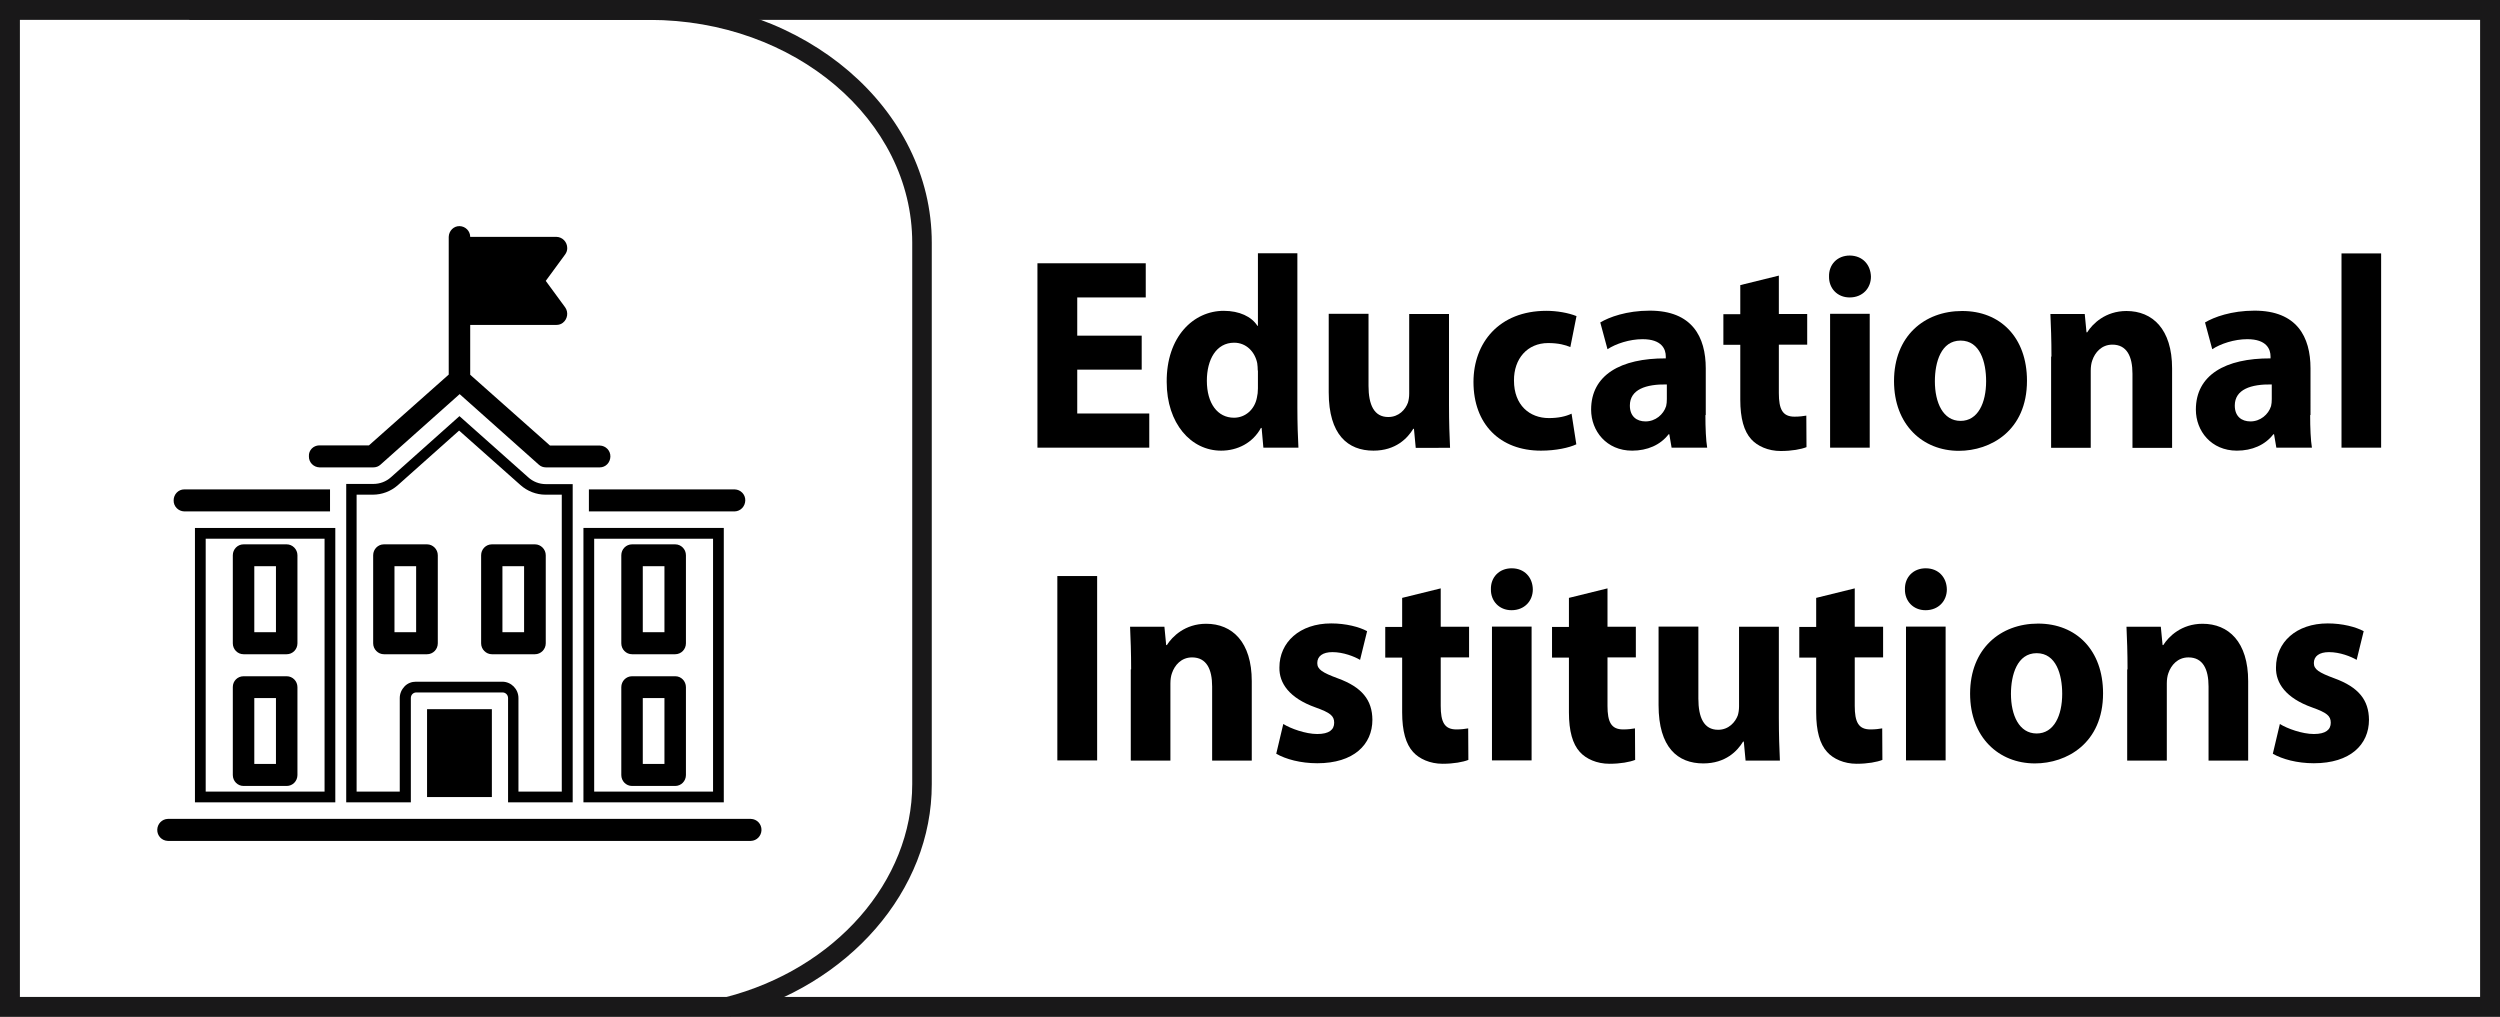 <?xml version="1.0" encoding="utf-8"?>
<!-- Generator: Adobe Illustrator 26.0.1, SVG Export Plug-In . SVG Version: 6.00 Build 0)  -->
<svg version="1.1" id="Layer_1" xmlns="http://www.w3.org/2000/svg" xmlns:xlink="http://www.w3.org/1999/xlink" x="0px" y="0px"
	 viewBox="0 0 141.96 57.74" style="enable-background:new 0 0 141.96 57.74;" xml:space="preserve">
<style type="text/css">
	.st0{fill:#F06824;}
	.st1{fill:#FFFFFF;}
	.st2{fill-rule:evenodd;clip-rule:evenodd;fill:none;stroke:#FFFFFF;stroke-width:0.965;stroke-miterlimit:10;}
	.st3{fill:none;}
	.st4{fill:#FFFFFF;stroke:#FFFFFF;stroke-width:0.75;stroke-miterlimit:10;}
	.st5{fill:none;stroke:#FFFFFF;stroke-width:1.584;stroke-miterlimit:10;}
	
		.st6{fill-rule:evenodd;clip-rule:evenodd;fill:#FFFFFF;stroke:#FFFFFF;stroke-width:1.5;stroke-linecap:round;stroke-linejoin:round;stroke-miterlimit:10;}
	.st7{fill:#FFFFFF;stroke:#FFFFFF;stroke-width:0.75;stroke-linecap:round;stroke-linejoin:round;stroke-miterlimit:10;}
	.st8{fill:#FFFFFF;stroke:#FFFFFF;stroke-width:0.25;stroke-miterlimit:10;}
	.st9{fill:none;stroke:#FFFFFF;stroke-miterlimit:10;}
	.st10{fill:none;stroke:#FFFFFF;stroke-width:2;stroke-miterlimit:10;}
	.st11{fill:none;stroke:#191818;stroke-width:1.152;stroke-miterlimit:10;}
	.st12{fill:none;stroke:#FFFFFF;stroke-linecap:round;stroke-linejoin:round;stroke-miterlimit:10;}
	.st13{fill:#FFFFFF;stroke:#FFFFFF;stroke-width:0.65;stroke-miterlimit:10;}
	.st14{fill:none;stroke:#191818;stroke-width:1.232;stroke-miterlimit:10;}
	.st15{fill:#1A1A1A;}
	.st16{fill-rule:evenodd;clip-rule:evenodd;fill:#F06824;}
	.st17{fill:#1B1C1C;}
	.st18{fill:none;stroke:#1B1C1C;stroke-width:0.608;stroke-miterlimit:10;}
	.st19{fill:none;stroke:#F06824;stroke-width:0.681;stroke-miterlimit:10;}
	.st20{fill:none;stroke:#F06824;stroke-width:0.75;stroke-miterlimit:10;}
	.st21{fill:none;stroke:#F06824;stroke-width:0.69;stroke-miterlimit:10;}
	.st22{fill:none;stroke:#F06824;stroke-width:0.806;stroke-miterlimit:10;}
	.st23{fill:none;stroke:#FFFFFF;stroke-width:1.013;stroke-miterlimit:10;}
	.st24{filter:url(#Adobe_OpacityMaskFilter);}
	.st25{mask:url(#SVGID_1_);}
	.st26{fill:#191818;}
	.st27{fill:#181818;}
	.st28{fill:none;stroke:#191818;stroke-width:1.13;stroke-miterlimit:10;}
	.st29{fill:none;stroke:#191818;stroke-width:1.191;stroke-miterlimit:10;}
	.st30{fill:none;stroke:#191818;stroke-width:1.114;stroke-miterlimit:10;}
	.st31{fill:#F16A24;}
	.st32{fill:none;stroke:#FFFFFF;stroke-width:0.257;stroke-miterlimit:10;}
	.st33{fill:none;stroke:#FFFFFF;stroke-width:0.187;stroke-miterlimit:10;}
	.st34{fill:none;stroke:#FFFFFF;stroke-width:0.668;stroke-miterlimit:10;}
	.st35{fill:none;stroke:#FFFFFF;stroke-width:0.609;stroke-miterlimit:10;}
	.st36{fill:#FFFFFF;stroke:#191919;stroke-width:0.831;stroke-miterlimit:10;}
	.st37{fill:#24488D;}
	.st38{fill:#EEE043;}
	.st39{fill:#2196D3;}
	.st40{fill-rule:evenodd;clip-rule:evenodd;fill:#32914C;}
	.st41{fill-rule:evenodd;clip-rule:evenodd;fill:#52A846;}
	.st42{fill-rule:evenodd;clip-rule:evenodd;fill:#B1C43A;}
	.st43{fill-rule:evenodd;clip-rule:evenodd;fill:#EEE043;}
	.st44{fill-rule:evenodd;clip-rule:evenodd;fill:#E8B135;}
	.st45{fill-rule:evenodd;clip-rule:evenodd;fill:#F16A24;}
	.st46{fill-rule:evenodd;clip-rule:evenodd;fill:#D42527;}
	.st47{fill-rule:evenodd;clip-rule:evenodd;fill:#191919;}
	.st48{fill:#58595B;}
	.st49{fill-rule:evenodd;clip-rule:evenodd;fill:none;stroke:#FFFFFF;stroke-width:0.697;stroke-miterlimit:10;}
	.st50{fill:#FFFFFF;stroke:#FFFFFF;stroke-width:0.542;stroke-linecap:round;stroke-linejoin:round;stroke-miterlimit:10;}
	.st51{fill:#FFFFFF;stroke:#FFFFFF;stroke-width:0.181;stroke-miterlimit:10;}
	.st52{fill:none;stroke:#FFFFFF;stroke-width:0.723;stroke-miterlimit:10;}
	.st53{fill:none;stroke:#FFFFFF;stroke-width:0.723;stroke-linecap:round;stroke-linejoin:round;stroke-miterlimit:10;}
	.st54{fill:#FFFFFF;stroke:#FFFFFF;stroke-width:0.47;stroke-miterlimit:10;}
	.st55{fill:url(#SVGID_00000170250458036640469270000011365154006632547732_);}
	.st56{fill:url(#SVGID_00000015319264451486252860000005155014336676139910_);}
	.st57{fill:#5FB846;}
	.st58{fill:url(#SVGID_00000094617941063880637360000015399617293166135692_);}
	.st59{fill:url(#SVGID_00000029762772680146519080000004560058762674309039_);}
	.st60{fill:url(#SVGID_00000138536076514222740370000000198082316224441239_);}
	.st61{fill:url(#SVGID_00000134951238757324916870000010696111452567947156_);}
	.st62{fill:url(#SVGID_00000088103730824075781590000017096546586709047440_);}
	.st63{fill-rule:evenodd;clip-rule:evenodd;fill:#FFFFFF;}
	.st64{fill-rule:evenodd;clip-rule:evenodd;fill:#1A1A1A;}
	.st65{filter:url(#Adobe_OpacityMaskFilter_00000121277273391840005130000010000454445455556532_);}
	.st66{mask:url(#SVGID_00000160188927642953043940000005749392483212109736_);fill:#1A1A1A;}
	
		.st67{fill-rule:evenodd;clip-rule:evenodd;fill:none;stroke:#FFFFFF;stroke-width:0.75;stroke-linecap:round;stroke-linejoin:round;stroke-miterlimit:10;}
	.st68{fill-rule:evenodd;clip-rule:evenodd;fill:none;stroke:#191818;stroke-width:1.191;stroke-miterlimit:10;}
	
		.st69{fill-rule:evenodd;clip-rule:evenodd;fill:#FFFFFF;stroke:#FFFFFF;stroke-width:0.5;stroke-linecap:round;stroke-linejoin:round;stroke-miterlimit:10;}
	.st70{filter:url(#Adobe_OpacityMaskFilter_00000012468655277361495660000014696296104892974493_);}
	.st71{mask:url(#SVGID_00000161608093376081119970000017039658871966978464_);fill:#FFFFFF;}
	
		.st72{fill-rule:evenodd;clip-rule:evenodd;fill:#FFFFFF;stroke:#FFFFFF;stroke-width:0.664;stroke-linecap:round;stroke-linejoin:round;stroke-miterlimit:10;}
	.st73{fill:#191919;}
	.st74{fill:none;stroke:#FFFFFF;stroke-width:0.924;stroke-miterlimit:10;}
	.st75{fill:none;stroke:#FFFFFF;stroke-width:0.751;stroke-miterlimit:10;}
	.st76{filter:url(#Adobe_OpacityMaskFilter_00000082333537892883981830000015314109848801753763_);}
	.st77{mask:url(#SVGID_00000100377407302638000150000016714246495376103835_);}
	.st78{fill:#F16523;}
	.st79{fill:none;stroke:#191919;stroke-width:1.13;stroke-miterlimit:10;}
	.st80{fill:none;stroke:#191919;stroke-width:1.114;stroke-miterlimit:10;}
	.st81{fill:none;stroke:#FFFFFF;stroke-width:0.269;stroke-miterlimit:10;}
	.st82{fill:none;stroke:#FFFFFF;stroke-width:0.196;stroke-miterlimit:10;}
	.st83{fill:none;stroke:#FFFFFF;stroke-width:1.193;stroke-miterlimit:10;}
	.st84{fill:#B2B2B2;}
	.st85{fill:#EFEEEE;}
	.st86{fill:#FFFFFC;}
	.st87{fill:url(#SVGID_00000175292543763807829320000006442471430742871470_);}
	.st88{fill:#191819;}
	.st89{opacity:0.75;}
	
		.st90{clip-path:url(#SVGID_00000145748692210791568050000004862573278728053399_);fill:url(#SVGID_00000085968474578045442900000008060862492587798960_);}
	.st91{clip-path:url(#SVGID_00000145748692210791568050000004862573278728053399_);}
</style>
<g>
	<g>
		<path d="M64.83,20.99h-3.66v2.49h4.09v1.94h-6.35V14.95h6.15v1.94h-3.89v2.17h3.66V20.99z"/>
		<path d="M73.67,14.39v8.76c0,0.85,0.03,1.76,0.06,2.27h-1.99l-0.1-1.12H71.6c-0.46,0.85-1.33,1.29-2.26,1.29
			c-1.71,0-3.09-1.54-3.09-3.9c-0.02-2.56,1.51-4.04,3.24-4.04c0.89,0,1.58,0.33,1.91,0.85h0.03v-4.12H73.67z M71.42,21.04
			c0-0.12-0.01-0.29-0.03-0.42c-0.13-0.64-0.62-1.16-1.31-1.16c-1.02,0-1.55,0.96-1.55,2.16c0,1.29,0.61,2.1,1.54,2.1
			c0.65,0,1.17-0.47,1.3-1.13c0.04-0.17,0.06-0.34,0.06-0.54V21.04z"/>
		<path d="M80.39,25.42l-0.1-1.07h-0.04c-0.32,0.53-0.99,1.24-2.26,1.24c-1.45,0-2.54-0.9-2.54-3.31v-4.46h2.26v4.09
			c0,1.07,0.31,1.77,1.12,1.77c0.61,0,0.98-0.43,1.12-0.82c0.04-0.14,0.07-0.3,0.07-0.51v-4.52h2.26v5.16c0,0.99,0.03,1.8,0.06,2.44
			H80.39z"/>
		<path d="M89.51,25.23c-0.4,0.19-1.15,0.36-2.01,0.36c-2.33,0-3.83-1.51-3.83-3.9c0-2.22,1.45-4.04,4.14-4.04
			c0.59,0,1.24,0.11,1.71,0.3l-0.35,1.76c-0.27-0.12-0.67-0.23-1.26-0.23c-1.18,0-1.95,0.89-1.94,2.13c0,1.4,0.89,2.13,1.98,2.13
			c0.53,0,0.95-0.09,1.29-0.25L89.51,25.23z"/>
		<path d="M96.84,23.57c0,0.73,0.03,1.43,0.1,1.85h-2.02l-0.13-0.76h-0.04c-0.47,0.61-1.21,0.93-2.07,0.93
			c-1.46,0-2.33-1.12-2.33-2.33c0-1.97,1.68-2.92,4.24-2.91v-0.11c0-0.4-0.21-0.98-1.32-0.98c-0.74,0-1.52,0.26-1.99,0.57
			l-0.41-1.52c0.5-0.3,1.49-0.67,2.81-0.67c2.41,0,3.18,1.49,3.18,3.28V23.57z M94.65,21.83c-1.18-0.02-2.1,0.28-2.1,1.2
			c0,0.61,0.38,0.9,0.89,0.9c0.56,0,1.02-0.39,1.17-0.87c0.03-0.12,0.04-0.26,0.04-0.4V21.83z"/>
		<path d="M101.01,15.65v2.18h1.61v1.74h-1.61v2.75c0,0.92,0.21,1.34,0.89,1.34c0.28,0,0.5-0.03,0.67-0.06l0.01,1.79
			c-0.3,0.12-0.83,0.22-1.46,0.22c-0.72,0-1.33-0.28-1.68-0.67c-0.41-0.45-0.62-1.18-0.62-2.25v-3.11h-0.96v-1.74h0.96v-1.65
			L101.01,15.65z"/>
		<path d="M106.24,15.71c0,0.65-0.47,1.18-1.21,1.18c-0.71,0-1.18-0.53-1.17-1.18c-0.02-0.68,0.46-1.2,1.18-1.2
			C105.77,14.52,106.22,15.03,106.24,15.71z M103.92,25.42v-7.6h2.25v7.6H103.92z"/>
		<path d="M115.1,21.62c0,2.84-2.07,3.98-3.87,3.98c-2.05,0-3.68-1.48-3.68-3.96c0-2.56,1.73-3.98,3.86-3.98
			C113.58,17.65,115.1,19.16,115.1,21.62z M109.87,21.65c0,1.21,0.46,2.25,1.46,2.25c0.99,0,1.45-1.03,1.45-2.25
			c0-1.09-0.34-2.31-1.45-2.31S109.87,20.57,109.87,21.65z"/>
		<path d="M116.49,20.25c0-0.95-0.03-1.76-0.06-2.42h1.95l0.1,1.04h0.04c0.3-0.48,1.03-1.21,2.23-1.21c1.48,0,2.59,1.03,2.59,3.26
			v4.51h-2.25v-4.21c0-0.98-0.32-1.65-1.14-1.65c-0.62,0-0.99,0.45-1.14,0.89c-0.06,0.16-0.09,0.37-0.09,0.59v4.38h-2.25V20.25z"/>
		<path d="M131.18,23.57c0,0.73,0.03,1.43,0.1,1.85h-2.02l-0.13-0.76h-0.04c-0.47,0.61-1.21,0.93-2.07,0.93
			c-1.46,0-2.33-1.12-2.33-2.33c0-1.97,1.68-2.92,4.24-2.91v-0.11c0-0.4-0.21-0.98-1.32-0.98c-0.74,0-1.52,0.26-1.99,0.57
			l-0.41-1.52c0.5-0.3,1.49-0.67,2.81-0.67c2.41,0,3.18,1.49,3.18,3.28V23.57z M129,21.83c-1.18-0.02-2.1,0.28-2.1,1.2
			c0,0.61,0.38,0.9,0.89,0.9c0.56,0,1.02-0.39,1.17-0.87c0.03-0.12,0.04-0.26,0.04-0.4V21.83z"/>
		<path d="M132.96,14.39h2.25v11.03h-2.25V14.39z"/>
		<path d="M62.3,32.71v10.47h-2.26V32.71H62.3z"/>
		<path d="M64.23,38.01c0-0.95-0.03-1.76-0.06-2.42h1.95l0.1,1.04h0.04c0.3-0.48,1.03-1.21,2.23-1.21c1.48,0,2.59,1.03,2.59,3.26
			v4.51h-2.25v-4.21c0-0.98-0.32-1.65-1.14-1.65c-0.62,0-0.99,0.45-1.14,0.89c-0.06,0.16-0.09,0.37-0.09,0.59v4.38h-2.25V38.01z"/>
		<path d="M72.87,41.11c0.41,0.26,1.27,0.57,1.93,0.57c0.68,0,0.96-0.25,0.96-0.64c0-0.39-0.22-0.57-1.06-0.87
			c-1.49-0.53-2.07-1.38-2.05-2.27c0-1.43,1.15-2.5,2.94-2.5c0.84,0,1.6,0.2,2.04,0.44l-0.4,1.63c-0.32-0.19-0.95-0.44-1.57-0.44
			c-0.55,0-0.86,0.23-0.86,0.62c0,0.36,0.28,0.54,1.17,0.87c1.37,0.5,1.95,1.23,1.96,2.35c0,1.41-1.06,2.47-3.13,2.47
			c-0.95,0-1.79-0.23-2.33-0.54L72.87,41.11z"/>
		<path d="M81.81,33.41v2.18h1.61v1.74h-1.61v2.75c0,0.92,0.21,1.34,0.89,1.34c0.28,0,0.5-0.03,0.67-0.06l0.01,1.79
			c-0.3,0.12-0.83,0.22-1.46,0.22c-0.72,0-1.33-0.28-1.68-0.67c-0.41-0.45-0.62-1.18-0.62-2.25v-3.11h-0.96v-1.74h0.96v-1.65
			L81.81,33.41z"/>
		<path d="M87.04,33.47c0,0.65-0.47,1.18-1.21,1.18c-0.71,0-1.18-0.53-1.17-1.18c-0.02-0.68,0.46-1.2,1.18-1.2
			C86.57,32.27,87.03,32.79,87.04,33.47z M84.72,43.18v-7.6h2.25v7.6H84.72z"/>
		<path d="M91.28,33.41v2.18h1.61v1.74h-1.61v2.75c0,0.92,0.21,1.34,0.89,1.34c0.28,0,0.5-0.03,0.67-0.06l0.01,1.79
			c-0.3,0.12-0.83,0.22-1.46,0.22c-0.72,0-1.33-0.28-1.68-0.67c-0.41-0.45-0.62-1.18-0.62-2.25v-3.11h-0.96v-1.74h0.96v-1.65
			L91.28,33.41z"/>
		<path d="M99.12,43.18l-0.1-1.07h-0.04c-0.32,0.53-0.99,1.24-2.26,1.24c-1.45,0-2.54-0.9-2.54-3.31v-4.46h2.26v4.09
			c0,1.07,0.31,1.77,1.12,1.77c0.61,0,0.98-0.44,1.12-0.82c0.04-0.14,0.07-0.3,0.07-0.51v-4.52h2.26v5.16c0,0.99,0.03,1.8,0.06,2.44
			H99.12z"/>
		<path d="M105.32,33.41v2.18h1.61v1.74h-1.61v2.75c0,0.92,0.21,1.34,0.89,1.34c0.28,0,0.5-0.03,0.67-0.06l0.01,1.79
			c-0.3,0.12-0.83,0.22-1.46,0.22c-0.72,0-1.33-0.28-1.68-0.67c-0.41-0.45-0.62-1.18-0.62-2.25v-3.11h-0.96v-1.74h0.96v-1.65
			L105.32,33.41z"/>
		<path d="M110.55,33.47c0,0.65-0.47,1.18-1.21,1.18c-0.71,0-1.18-0.53-1.17-1.18c-0.02-0.68,0.46-1.2,1.18-1.2
			C110.08,32.27,110.54,32.79,110.55,33.47z M108.23,43.18v-7.6h2.25v7.6H108.23z"/>
		<path d="M119.42,39.37c0,2.84-2.07,3.98-3.87,3.98c-2.05,0-3.68-1.48-3.68-3.96c0-2.56,1.73-3.98,3.86-3.98
			C117.9,35.41,119.42,36.92,119.42,39.37z M114.19,39.4c0,1.21,0.46,2.25,1.46,2.25c0.99,0,1.45-1.03,1.45-2.25
			c0-1.09-0.34-2.31-1.45-2.31S114.19,38.33,114.19,39.4z"/>
		<path d="M120.81,38.01c0-0.95-0.03-1.76-0.06-2.42h1.95l0.1,1.04h0.04c0.3-0.48,1.03-1.21,2.23-1.21c1.48,0,2.59,1.03,2.59,3.26
			v4.51h-2.25v-4.21c0-0.98-0.32-1.65-1.14-1.65c-0.62,0-0.99,0.45-1.14,0.89c-0.06,0.16-0.09,0.37-0.09,0.59v4.38h-2.25V38.01z"/>
		<path d="M129.46,41.11c0.41,0.26,1.27,0.57,1.93,0.57c0.68,0,0.96-0.25,0.96-0.64c0-0.39-0.22-0.57-1.06-0.87
			c-1.49-0.53-2.07-1.38-2.05-2.27c0-1.43,1.15-2.5,2.94-2.5c0.84,0,1.59,0.2,2.04,0.44l-0.4,1.63c-0.32-0.19-0.95-0.44-1.57-0.44
			c-0.55,0-0.86,0.23-0.86,0.62c0,0.36,0.28,0.54,1.17,0.87c1.37,0.5,1.95,1.23,1.96,2.35c0,1.41-1.06,2.47-3.13,2.47
			c-0.95,0-1.79-0.23-2.33-0.54L129.46,41.11z"/>
	</g>
	<g>
		<g>
			<path d="M41.72,29.04h-8.28v-1.25h8.28c0.34,0.01,0.61,0.29,0.6,0.63C42.31,28.76,42.05,29.03,41.72,29.04z"/>
		</g>
		<g>
			<path d="M41.1,45.56h-7.97V29.98h7.97V45.56z M33.74,44.95h6.75V30.59h-6.75V44.95z"/>
		</g>
		<g>
			<path d="M18.12,25.29h2.83l4.53-4.02v-7.82c0.01-0.34,0.28-0.62,0.62-0.61c0.33,0.01,0.6,0.28,0.6,0.61h4.9
				c0.34,0.01,0.61,0.29,0.61,0.64c0,0.13-0.04,0.25-0.12,0.36l-1.1,1.5l1.1,1.5c0.2,0.28,0.14,0.67-0.13,0.88
				c-0.1,0.08-0.23,0.12-0.36,0.12h-4.9v2.83l4.53,4.02h2.83c0.34,0.01,0.61,0.29,0.6,0.63c-0.01,0.34-0.27,0.61-0.6,0.61h-3.06
				c-0.15,0-0.29-0.05-0.4-0.15l-4.5-4.01l-4.5,4.01c-0.11,0.1-0.25,0.15-0.4,0.15h-3.06c-0.34-0.01-0.61-0.29-0.6-0.63
				C17.52,25.57,17.79,25.3,18.12,25.29z"/>
		</g>
		<g>
			<path d="M32.52,45.56h-3.67v-5.92c0-0.18-0.14-0.32-0.31-0.32l0-0.3l0,0.3h-4.9h0c-0.08,0-0.16,0.03-0.22,0.09
				c-0.06,0.06-0.09,0.14-0.09,0.23v5.92h-3.67V27.48h1.53c0.38,0,0.73-0.13,1.01-0.38l3.89-3.47l3.89,3.46
				c0.28,0.26,0.64,0.4,1.01,0.4c0,0,0,0,0,0h1.53V45.56z M29.45,44.95h2.45V28.09h-0.92c0,0,0,0-0.01,0c-0.52,0-1.03-0.2-1.42-0.55
				l-3.48-3.09l-3.49,3.11c-0.39,0.34-0.89,0.53-1.41,0.53c0,0,0,0,0,0h-0.92v16.86h2.45v-5.31c0-0.25,0.1-0.48,0.27-0.66
				c0.17-0.18,0.4-0.27,0.65-0.27c0,0,0,0,0,0h4.9c0.51,0,0.92,0.42,0.92,0.93V44.95z"/>
		</g>
		<g>
			<rect x="24.25" y="40.27" width="3.68" height="4.99"/>
		</g>
		<g>
			<path d="M10.46,27.79h8.28v1.25h-8.28c-0.34-0.01-0.61-0.29-0.6-0.63C9.86,28.07,10.13,27.79,10.46,27.79z"/>
		</g>
		<g>
			<path d="M19.04,45.56h-7.97V29.98h7.97V45.56z M11.68,44.95h6.75V30.59h-6.75V44.95z"/>
		</g>
		<g>
			<path d="M42.64,47.75H9.53c-0.34-0.01-0.61-0.29-0.6-0.64c0.01-0.33,0.27-0.6,0.6-0.61h33.11c0.34,0.01,0.61,0.29,0.6,0.64
				C43.23,47.47,42.97,47.74,42.64,47.75z"/>
		</g>
		<g>
			<path d="M35.89,37.15h2.45c0.34,0,0.61-0.28,0.61-0.62c0,0,0,0,0,0v-5c0-0.34-0.27-0.62-0.61-0.62c0,0,0,0,0,0h-2.45
				c-0.34,0-0.61,0.28-0.61,0.62v5C35.28,36.87,35.55,37.15,35.89,37.15z M36.5,32.15h1.23v3.75H36.5V32.15z"/>
		</g>
		<g>
			<path d="M35.89,44.63h2.45c0.34,0,0.61-0.28,0.61-0.62c0,0,0,0,0,0v-4.99c0-0.34-0.27-0.62-0.6-0.62c0,0-0.01,0-0.01,0h-2.45
				c-0.34,0-0.61,0.28-0.61,0.62c0,0,0,0,0,0v4.99C35.28,44.35,35.55,44.63,35.89,44.63z M36.5,39.64h1.23v3.74H36.5V39.64z"/>
		</g>
		<g>
			<path d="M13.83,44.63h2.45c0.34,0,0.61-0.28,0.61-0.62v-4.99c0-0.34-0.27-0.62-0.61-0.62c0,0,0,0,0,0h-2.45
				c-0.34,0-0.61,0.27-0.61,0.61c0,0,0,0.01,0,0.01v4.99C13.22,44.35,13.49,44.63,13.83,44.63C13.83,44.63,13.83,44.63,13.83,44.63z
				 M14.44,39.64h1.23v3.74h-1.23V39.64z"/>
		</g>
		<g>
			<path d="M13.83,37.15h2.45c0.34,0,0.61-0.28,0.61-0.62v-5c0-0.34-0.28-0.62-0.61-0.62h-2.45c-0.34,0-0.61,0.28-0.61,0.62
				c0,0,0,0,0,0v5C13.22,36.87,13.49,37.15,13.83,37.15C13.83,37.15,13.83,37.15,13.83,37.15z M14.44,32.15h1.23v3.75h-1.23V32.15z"
				/>
		</g>
		<g>
			<path d="M30.99,36.53v-5c0-0.34-0.28-0.62-0.61-0.62h-2.45c-0.34,0-0.61,0.28-0.61,0.62v5c0,0.34,0.28,0.62,0.61,0.62h2.45
				C30.71,37.15,30.99,36.87,30.99,36.53z M29.76,35.9h-1.23v-3.75h1.23V35.9z"/>
		</g>
		<g>
			<path d="M24.25,30.91H21.8c-0.34,0-0.61,0.28-0.61,0.62v5c0,0.34,0.28,0.62,0.61,0.62h2.45c0.34,0,0.61-0.28,0.61-0.62v-5
				C24.86,31.19,24.58,30.91,24.25,30.91z M23.63,35.9h-1.23v-3.75h1.23V35.9z"/>
		</g>
	</g>
</g>
<g>
	<path class="st88" d="M141.96,57.74H0V0h141.96V57.74z M1.13,56.61h139.7V1.13H1.13V56.61z"/>
	<g>
		<path class="st88" d="M41.47,57.71l-0.28-1.08c6.25-1.61,10.61-6.59,10.61-12.11V13.78c0-6.98-6.69-12.65-14.91-12.65H10.75V0.01
			h26.13c8.84,0,16.03,6.18,16.03,13.77v30.75C52.92,50.56,48.21,55.98,41.47,57.71z"/>
	</g>
</g>
</svg>
